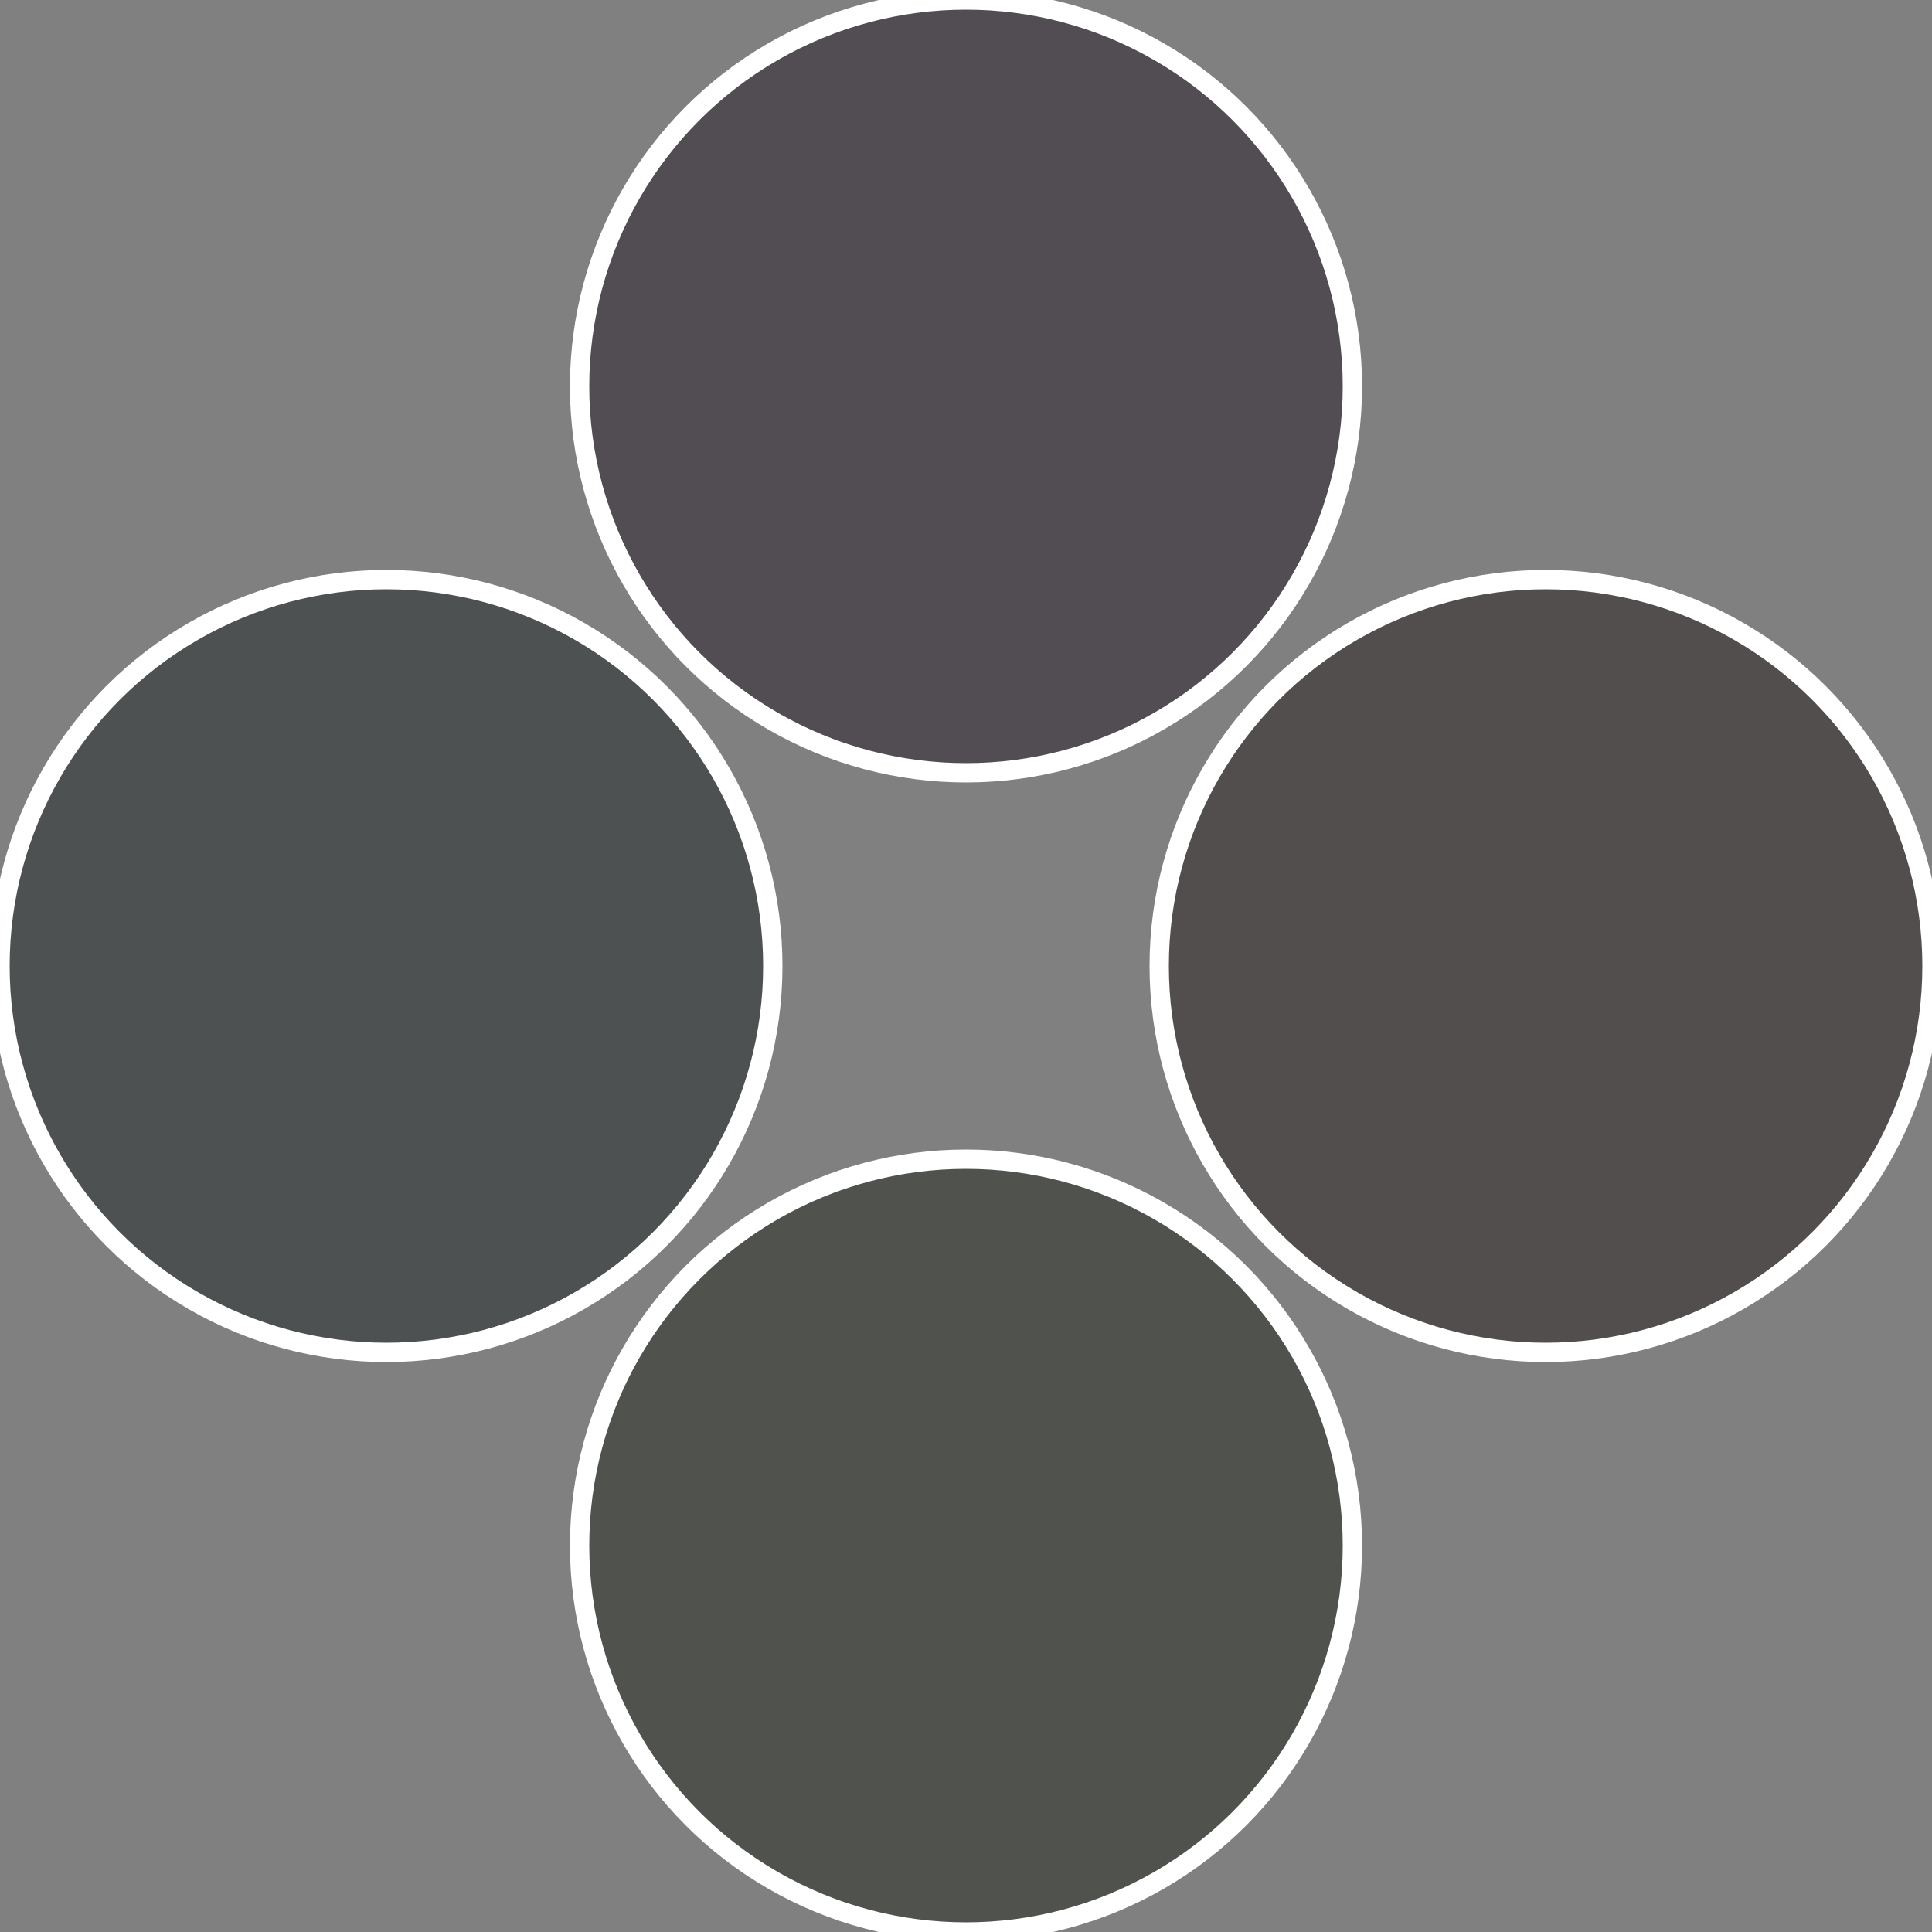 <?xml version="1.0" standalone="no"?>
<svg width="500" height="500" viewBox="-1 -1 2 2" xmlns="http://www.w3.org/2000/svg">
 
                <rect x="-1" y="-1" width="2" height="2" fill="#808080" stroke="none"/>
 
                <circle cx="0.6" cy="0" r="0.4" fill="#524e4d" stroke="#fff" stroke-width="1%" />
             
                <circle cx="3.6739403974421E-17" cy="0.6" r="0.4" fill="#4f524d" stroke="#fff" stroke-width="1%" />
             
                <circle cx="-0.6" cy="7.3478807948841E-17" r="0.4" fill="#4d5152" stroke="#fff" stroke-width="1%" />
             
                <circle cx="-1.1021821192326E-16" cy="-0.6" r="0.4" fill="#514d52" stroke="#fff" stroke-width="1%" />
            </svg>
